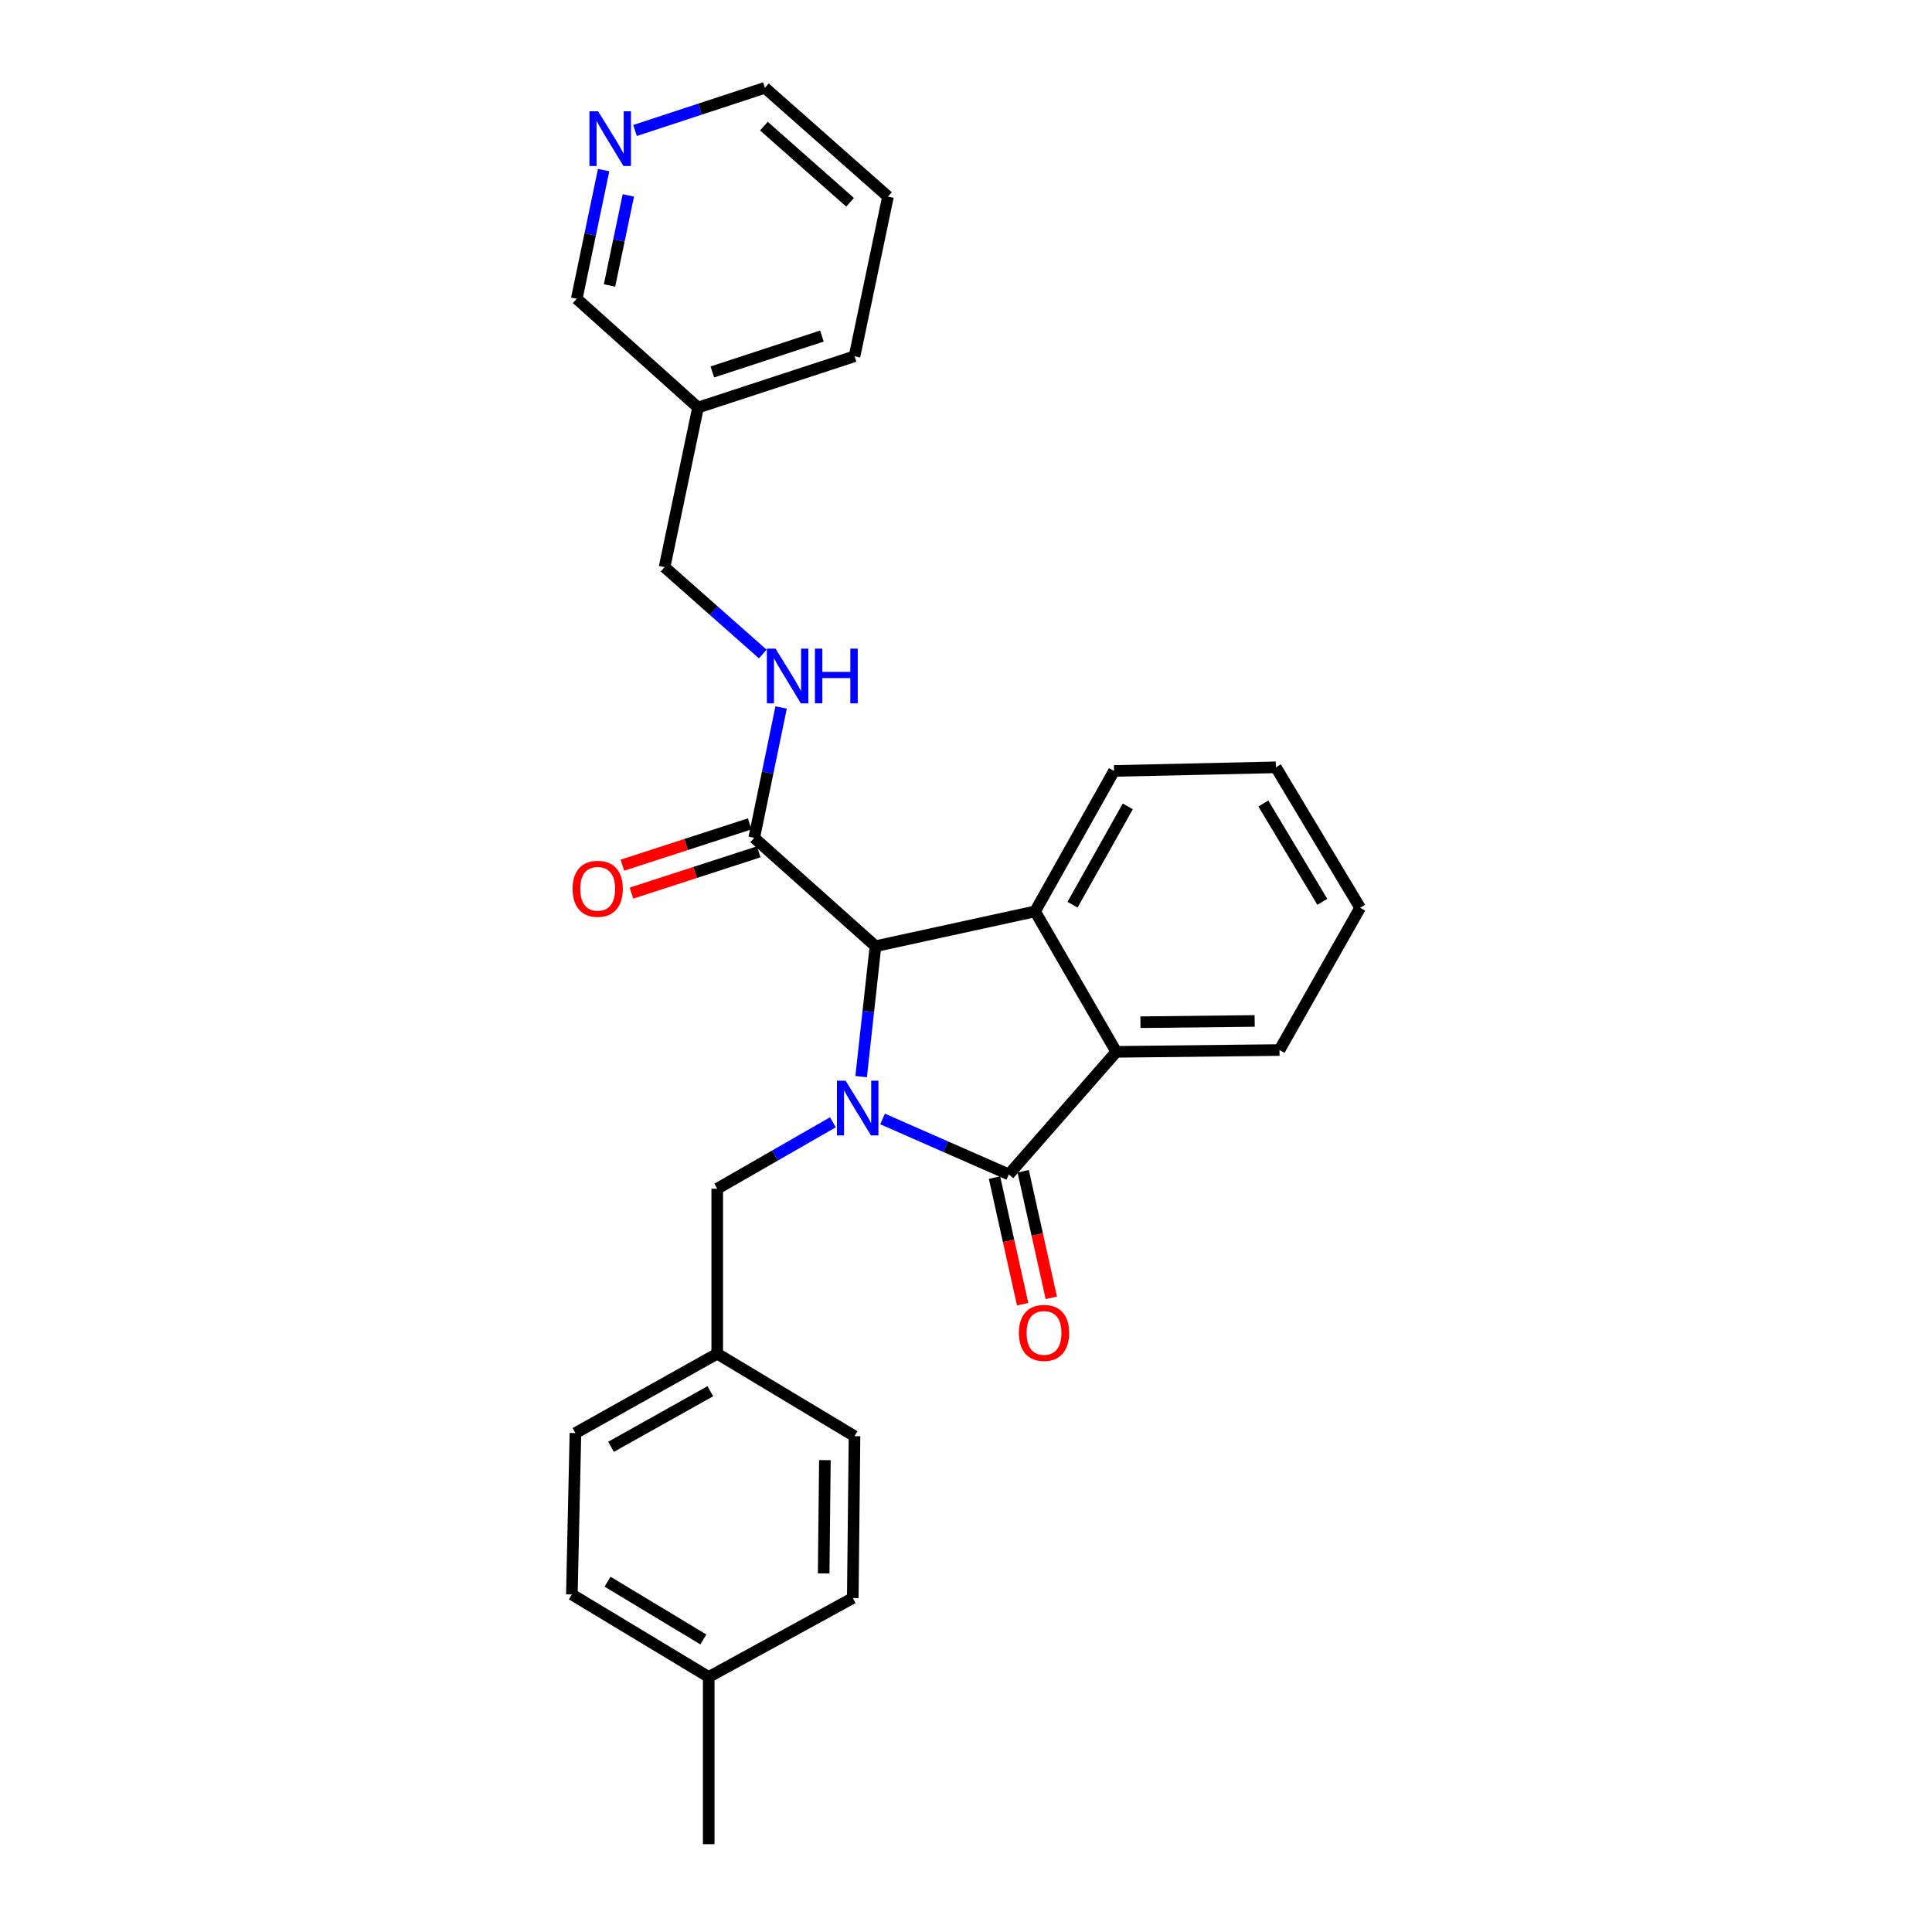 <?xml version='1.0' encoding='iso-8859-1'?>
<svg version='1.1' baseProfile='full'
              xmlns='http://www.w3.org/2000/svg'
                      xmlns:rdkit='http://www.rdkit.org/xml'
                      xmlns:xlink='http://www.w3.org/1999/xlink'
                  xml:space='preserve'
width='1000px' height='1000px' viewBox='0 0 1000 1000'>
<!-- END OF HEADER -->
<rect style='opacity:1.0;fill:#FFFFFF;stroke:none' width='1000' height='1000' x='0' y='0'> </rect>
<path class='bond-0' d='M 456.813,579.173 L 489.494,593.526' style='fill:none;fill-rule:evenodd;stroke:#0000FF;stroke-width:6px;stroke-linecap:butt;stroke-linejoin:miter;stroke-opacity:1' />
<path class='bond-0' d='M 489.494,593.526 L 522.175,607.879' style='fill:none;fill-rule:evenodd;stroke:#000000;stroke-width:6px;stroke-linecap:butt;stroke-linejoin:miter;stroke-opacity:1' />
<path class='bond-1' d='M 445.726,557.251 L 449.438,523.5' style='fill:none;fill-rule:evenodd;stroke:#0000FF;stroke-width:6px;stroke-linecap:butt;stroke-linejoin:miter;stroke-opacity:1' />
<path class='bond-1' d='M 449.438,523.5 L 453.15,489.748' style='fill:none;fill-rule:evenodd;stroke:#000000;stroke-width:6px;stroke-linecap:butt;stroke-linejoin:miter;stroke-opacity:1' />
<path class='bond-5' d='M 431.101,580.89 L 401.169,598.079' style='fill:none;fill-rule:evenodd;stroke:#0000FF;stroke-width:6px;stroke-linecap:butt;stroke-linejoin:miter;stroke-opacity:1' />
<path class='bond-5' d='M 401.169,598.079 L 371.237,615.268' style='fill:none;fill-rule:evenodd;stroke:#000000;stroke-width:6px;stroke-linecap:butt;stroke-linejoin:miter;stroke-opacity:1' />
<path class='bond-3' d='M 522.175,607.879 L 577.783,544.435' style='fill:none;fill-rule:evenodd;stroke:#000000;stroke-width:6px;stroke-linecap:butt;stroke-linejoin:miter;stroke-opacity:1' />
<path class='bond-7' d='M 514.756,609.528 L 522.036,642.291' style='fill:none;fill-rule:evenodd;stroke:#000000;stroke-width:6px;stroke-linecap:butt;stroke-linejoin:miter;stroke-opacity:1' />
<path class='bond-7' d='M 522.036,642.291 L 529.315,675.055' style='fill:none;fill-rule:evenodd;stroke:#FF0000;stroke-width:6px;stroke-linecap:butt;stroke-linejoin:miter;stroke-opacity:1' />
<path class='bond-7' d='M 529.595,606.231 L 536.874,638.995' style='fill:none;fill-rule:evenodd;stroke:#000000;stroke-width:6px;stroke-linecap:butt;stroke-linejoin:miter;stroke-opacity:1' />
<path class='bond-7' d='M 536.874,638.995 L 544.153,671.758' style='fill:none;fill-rule:evenodd;stroke:#FF0000;stroke-width:6px;stroke-linecap:butt;stroke-linejoin:miter;stroke-opacity:1' />
<path class='bond-2' d='M 453.15,489.748 L 535.763,471.736' style='fill:none;fill-rule:evenodd;stroke:#000000;stroke-width:6px;stroke-linecap:butt;stroke-linejoin:miter;stroke-opacity:1' />
<path class='bond-4' d='M 453.15,489.748 L 390.373,433.668' style='fill:none;fill-rule:evenodd;stroke:#000000;stroke-width:6px;stroke-linecap:butt;stroke-linejoin:miter;stroke-opacity:1' />
<path class='bond-13' d='M 535.763,471.736 L 576.618,399.037' style='fill:none;fill-rule:evenodd;stroke:#000000;stroke-width:6px;stroke-linecap:butt;stroke-linejoin:miter;stroke-opacity:1' />
<path class='bond-13' d='M 555.142,468.278 L 583.74,417.388' style='fill:none;fill-rule:evenodd;stroke:#000000;stroke-width:6px;stroke-linecap:butt;stroke-linejoin:miter;stroke-opacity:1' />
<path class='bond-27' d='M 535.763,471.736 L 577.783,544.435' style='fill:none;fill-rule:evenodd;stroke:#000000;stroke-width:6px;stroke-linecap:butt;stroke-linejoin:miter;stroke-opacity:1' />
<path class='bond-15' d='M 577.783,544.435 L 662.254,543.498' style='fill:none;fill-rule:evenodd;stroke:#000000;stroke-width:6px;stroke-linecap:butt;stroke-linejoin:miter;stroke-opacity:1' />
<path class='bond-15' d='M 590.285,529.095 L 649.415,528.439' style='fill:none;fill-rule:evenodd;stroke:#000000;stroke-width:6px;stroke-linecap:butt;stroke-linejoin:miter;stroke-opacity:1' />
<path class='bond-6' d='M 390.373,433.668 L 397.338,399.928' style='fill:none;fill-rule:evenodd;stroke:#000000;stroke-width:6px;stroke-linecap:butt;stroke-linejoin:miter;stroke-opacity:1' />
<path class='bond-6' d='M 397.338,399.928 L 404.303,366.188' style='fill:none;fill-rule:evenodd;stroke:#0000FF;stroke-width:6px;stroke-linecap:butt;stroke-linejoin:miter;stroke-opacity:1' />
<path class='bond-8' d='M 388.027,426.439 L 355.087,437.128' style='fill:none;fill-rule:evenodd;stroke:#000000;stroke-width:6px;stroke-linecap:butt;stroke-linejoin:miter;stroke-opacity:1' />
<path class='bond-8' d='M 355.087,437.128 L 322.147,447.817' style='fill:none;fill-rule:evenodd;stroke:#FF0000;stroke-width:6px;stroke-linecap:butt;stroke-linejoin:miter;stroke-opacity:1' />
<path class='bond-8' d='M 392.719,440.897 L 359.779,451.586' style='fill:none;fill-rule:evenodd;stroke:#000000;stroke-width:6px;stroke-linecap:butt;stroke-linejoin:miter;stroke-opacity:1' />
<path class='bond-8' d='M 359.779,451.586 L 326.839,462.275' style='fill:none;fill-rule:evenodd;stroke:#FF0000;stroke-width:6px;stroke-linecap:butt;stroke-linejoin:miter;stroke-opacity:1' />
<path class='bond-12' d='M 371.237,615.268 L 371.237,700.668' style='fill:none;fill-rule:evenodd;stroke:#000000;stroke-width:6px;stroke-linecap:butt;stroke-linejoin:miter;stroke-opacity:1' />
<path class='bond-11' d='M 394.801,338.51 L 369.39,316.033' style='fill:none;fill-rule:evenodd;stroke:#0000FF;stroke-width:6px;stroke-linecap:butt;stroke-linejoin:miter;stroke-opacity:1' />
<path class='bond-11' d='M 369.39,316.033 L 343.978,293.556' style='fill:none;fill-rule:evenodd;stroke:#000000;stroke-width:6px;stroke-linecap:butt;stroke-linejoin:miter;stroke-opacity:1' />
<path class='bond-9' d='M 312.439,88.044 L 305.48,121.339' style='fill:none;fill-rule:evenodd;stroke:#0000FF;stroke-width:6px;stroke-linecap:butt;stroke-linejoin:miter;stroke-opacity:1' />
<path class='bond-9' d='M 305.48,121.339 L 298.521,154.634' style='fill:none;fill-rule:evenodd;stroke:#000000;stroke-width:6px;stroke-linecap:butt;stroke-linejoin:miter;stroke-opacity:1' />
<path class='bond-9' d='M 325.23,101.143 L 320.359,124.449' style='fill:none;fill-rule:evenodd;stroke:#0000FF;stroke-width:6px;stroke-linecap:butt;stroke-linejoin:miter;stroke-opacity:1' />
<path class='bond-9' d='M 320.359,124.449 L 315.488,147.756' style='fill:none;fill-rule:evenodd;stroke:#000000;stroke-width:6px;stroke-linecap:butt;stroke-linejoin:miter;stroke-opacity:1' />
<path class='bond-30' d='M 328.688,67.546 L 362.3,56.5' style='fill:none;fill-rule:evenodd;stroke:#0000FF;stroke-width:6px;stroke-linecap:butt;stroke-linejoin:miter;stroke-opacity:1' />
<path class='bond-30' d='M 362.3,56.5 L 395.912,45.455' style='fill:none;fill-rule:evenodd;stroke:#000000;stroke-width:6px;stroke-linecap:butt;stroke-linejoin:miter;stroke-opacity:1' />
<path class='bond-10' d='M 361.29,210.943 L 343.978,293.556' style='fill:none;fill-rule:evenodd;stroke:#000000;stroke-width:6px;stroke-linecap:butt;stroke-linejoin:miter;stroke-opacity:1' />
<path class='bond-20' d='M 361.29,210.943 L 298.521,154.634' style='fill:none;fill-rule:evenodd;stroke:#000000;stroke-width:6px;stroke-linecap:butt;stroke-linejoin:miter;stroke-opacity:1' />
<path class='bond-22' d='M 361.29,210.943 L 442.298,184.41' style='fill:none;fill-rule:evenodd;stroke:#000000;stroke-width:6px;stroke-linecap:butt;stroke-linejoin:miter;stroke-opacity:1' />
<path class='bond-22' d='M 368.71,192.518 L 425.416,173.945' style='fill:none;fill-rule:evenodd;stroke:#000000;stroke-width:6px;stroke-linecap:butt;stroke-linejoin:miter;stroke-opacity:1' />
<path class='bond-16' d='M 371.237,700.668 L 442.298,743.364' style='fill:none;fill-rule:evenodd;stroke:#000000;stroke-width:6px;stroke-linecap:butt;stroke-linejoin:miter;stroke-opacity:1' />
<path class='bond-17' d='M 371.237,700.668 L 297.846,741.759' style='fill:none;fill-rule:evenodd;stroke:#000000;stroke-width:6px;stroke-linecap:butt;stroke-linejoin:miter;stroke-opacity:1' />
<path class='bond-17' d='M 367.654,720.095 L 316.28,748.859' style='fill:none;fill-rule:evenodd;stroke:#000000;stroke-width:6px;stroke-linecap:butt;stroke-linejoin:miter;stroke-opacity:1' />
<path class='bond-24' d='M 576.618,399.037 L 660.396,397.171' style='fill:none;fill-rule:evenodd;stroke:#000000;stroke-width:6px;stroke-linecap:butt;stroke-linejoin:miter;stroke-opacity:1' />
<path class='bond-14' d='M 366.829,867.997 L 295.996,825.293' style='fill:none;fill-rule:evenodd;stroke:#000000;stroke-width:6px;stroke-linecap:butt;stroke-linejoin:miter;stroke-opacity:1' />
<path class='bond-14' d='M 364.052,848.574 L 314.469,818.681' style='fill:none;fill-rule:evenodd;stroke:#000000;stroke-width:6px;stroke-linecap:butt;stroke-linejoin:miter;stroke-opacity:1' />
<path class='bond-23' d='M 366.829,867.997 L 366.829,954.545' style='fill:none;fill-rule:evenodd;stroke:#000000;stroke-width:6px;stroke-linecap:butt;stroke-linejoin:miter;stroke-opacity:1' />
<path class='bond-28' d='M 366.829,867.997 L 441.395,827.142' style='fill:none;fill-rule:evenodd;stroke:#000000;stroke-width:6px;stroke-linecap:butt;stroke-linejoin:miter;stroke-opacity:1' />
<path class='bond-26' d='M 662.254,543.498 L 704.004,469.87' style='fill:none;fill-rule:evenodd;stroke:#000000;stroke-width:6px;stroke-linecap:butt;stroke-linejoin:miter;stroke-opacity:1' />
<path class='bond-18' d='M 442.298,743.364 L 441.395,827.142' style='fill:none;fill-rule:evenodd;stroke:#000000;stroke-width:6px;stroke-linecap:butt;stroke-linejoin:miter;stroke-opacity:1' />
<path class='bond-18' d='M 426.963,755.767 L 426.331,814.412' style='fill:none;fill-rule:evenodd;stroke:#000000;stroke-width:6px;stroke-linecap:butt;stroke-linejoin:miter;stroke-opacity:1' />
<path class='bond-19' d='M 297.846,741.759 L 295.996,825.293' style='fill:none;fill-rule:evenodd;stroke:#000000;stroke-width:6px;stroke-linecap:butt;stroke-linejoin:miter;stroke-opacity:1' />
<path class='bond-21' d='M 395.912,45.455 L 459.618,101.763' style='fill:none;fill-rule:evenodd;stroke:#000000;stroke-width:6px;stroke-linecap:butt;stroke-linejoin:miter;stroke-opacity:1' />
<path class='bond-21' d='M 395.402,65.29 L 439.996,104.706' style='fill:none;fill-rule:evenodd;stroke:#000000;stroke-width:6px;stroke-linecap:butt;stroke-linejoin:miter;stroke-opacity:1' />
<path class='bond-25' d='M 442.298,184.41 L 459.618,101.763' style='fill:none;fill-rule:evenodd;stroke:#000000;stroke-width:6px;stroke-linecap:butt;stroke-linejoin:miter;stroke-opacity:1' />
<path class='bond-29' d='M 660.396,397.171 L 704.004,469.87' style='fill:none;fill-rule:evenodd;stroke:#000000;stroke-width:6px;stroke-linecap:butt;stroke-linejoin:miter;stroke-opacity:1' />
<path class='bond-29' d='M 653.902,415.894 L 684.428,466.784' style='fill:none;fill-rule:evenodd;stroke:#000000;stroke-width:6px;stroke-linecap:butt;stroke-linejoin:miter;stroke-opacity:1' />
<path  class='atom-0' d='M 437.677 559.358
L 446.957 574.358
Q 447.877 575.838, 449.357 578.518
Q 450.837 581.198, 450.917 581.358
L 450.917 559.358
L 454.677 559.358
L 454.677 587.678
L 450.797 587.678
L 440.837 571.278
Q 439.677 569.358, 438.437 567.158
Q 437.237 564.958, 436.877 564.278
L 436.877 587.678
L 433.197 587.678
L 433.197 559.358
L 437.677 559.358
' fill='#0000FF'/>
<path  class='atom-7' d='M 401.407 335.729
L 410.687 350.729
Q 411.607 352.209, 413.087 354.889
Q 414.567 357.569, 414.647 357.729
L 414.647 335.729
L 418.407 335.729
L 418.407 364.049
L 414.527 364.049
L 404.567 347.649
Q 403.407 345.729, 402.167 343.529
Q 400.967 341.329, 400.607 340.649
L 400.607 364.049
L 396.927 364.049
L 396.927 335.729
L 401.407 335.729
' fill='#0000FF'/>
<path  class='atom-7' d='M 421.807 335.729
L 425.647 335.729
L 425.647 347.769
L 440.127 347.769
L 440.127 335.729
L 443.967 335.729
L 443.967 364.049
L 440.127 364.049
L 440.127 350.969
L 425.647 350.969
L 425.647 364.049
L 421.807 364.049
L 421.807 335.729
' fill='#0000FF'/>
<path  class='atom-8' d='M 527.382 689.905
Q 527.382 683.105, 530.742 679.305
Q 534.102 675.505, 540.382 675.505
Q 546.662 675.505, 550.022 679.305
Q 553.382 683.105, 553.382 689.905
Q 553.382 696.785, 549.982 700.705
Q 546.582 704.585, 540.382 704.585
Q 534.142 704.585, 530.742 700.705
Q 527.382 696.825, 527.382 689.905
M 540.382 701.385
Q 544.702 701.385, 547.022 698.505
Q 549.382 695.585, 549.382 689.905
Q 549.382 684.345, 547.022 681.545
Q 544.702 678.705, 540.382 678.705
Q 536.062 678.705, 533.702 681.505
Q 531.382 684.305, 531.382 689.905
Q 531.382 695.625, 533.702 698.505
Q 536.062 701.385, 540.382 701.385
' fill='#FF0000'/>
<path  class='atom-9' d='M 296.364 460.036
Q 296.364 453.236, 299.724 449.436
Q 303.084 445.636, 309.364 445.636
Q 315.644 445.636, 319.004 449.436
Q 322.364 453.236, 322.364 460.036
Q 322.364 466.916, 318.964 470.836
Q 315.564 474.716, 309.364 474.716
Q 303.124 474.716, 299.724 470.836
Q 296.364 466.956, 296.364 460.036
M 309.364 471.516
Q 313.684 471.516, 316.004 468.636
Q 318.364 465.716, 318.364 460.036
Q 318.364 454.476, 316.004 451.676
Q 313.684 448.836, 309.364 448.836
Q 305.044 448.836, 302.684 451.636
Q 300.364 454.436, 300.364 460.036
Q 300.364 465.756, 302.684 468.636
Q 305.044 471.516, 309.364 471.516
' fill='#FF0000'/>
<path  class='atom-10' d='M 309.581 57.608
L 318.861 72.608
Q 319.781 74.088, 321.261 76.768
Q 322.741 79.448, 322.821 79.608
L 322.821 57.608
L 326.581 57.608
L 326.581 85.928
L 322.701 85.928
L 312.741 69.528
Q 311.581 67.608, 310.341 65.408
Q 309.141 63.208, 308.781 62.528
L 308.781 85.928
L 305.101 85.928
L 305.101 57.608
L 309.581 57.608
' fill='#0000FF'/>
</svg>
